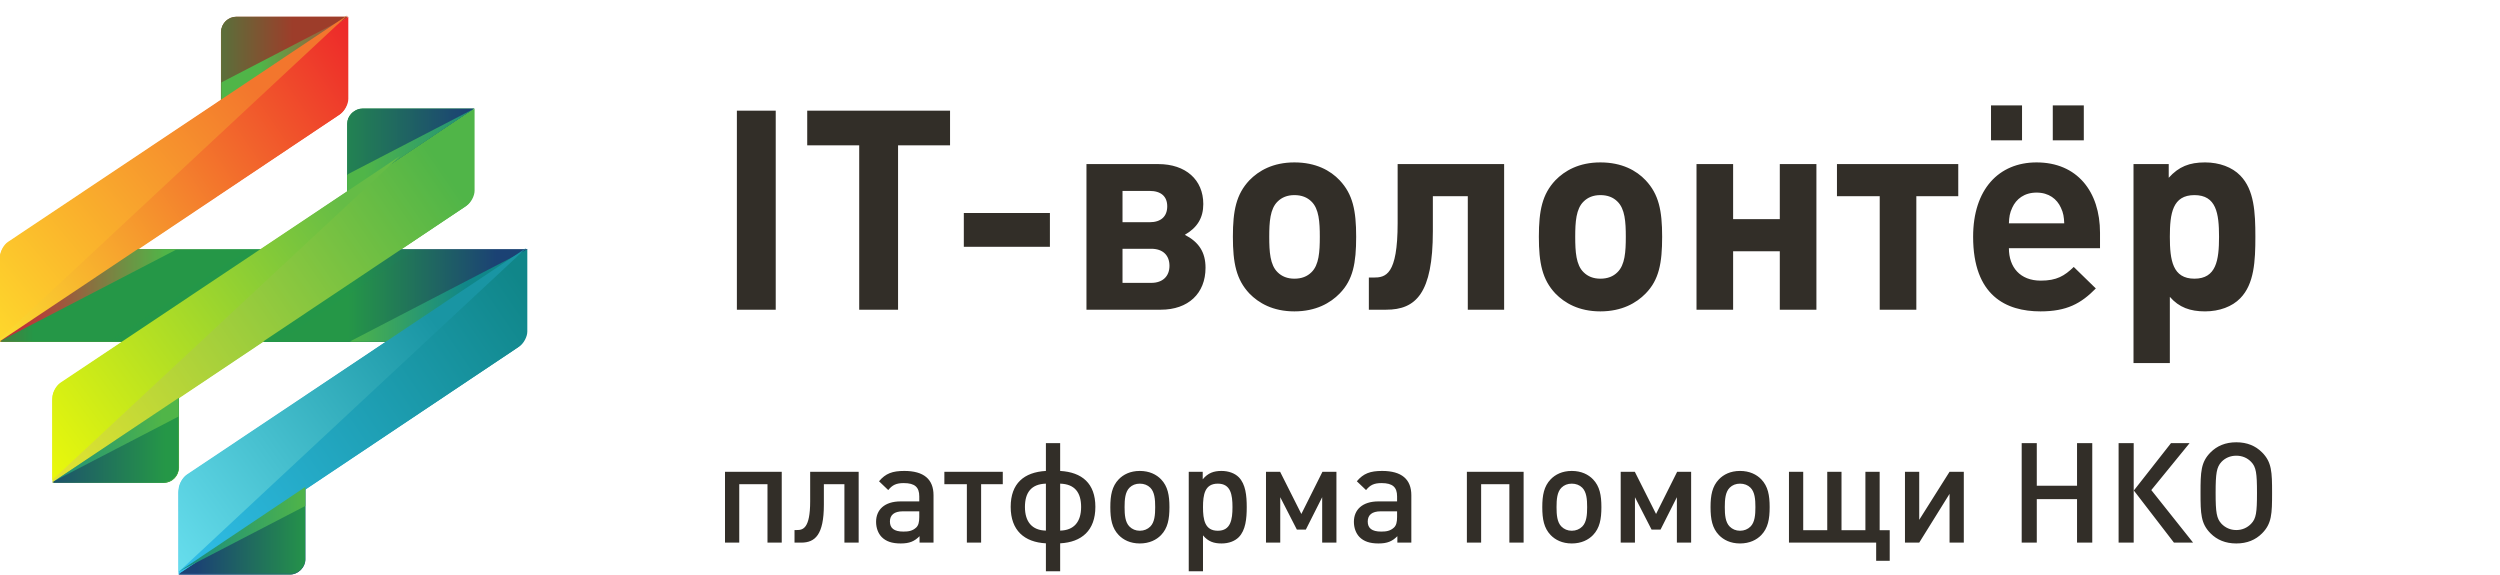 <svg width="161" height="37" viewBox="0 0 161 37" fill="none" xmlns="http://www.w3.org/2000/svg">
<path d="M3.121 16.113L0 22.021H30.748L33.87 16.113H3.121Z" fill="url(#paint0_linear)"/>
<path d="M30.748 22.023H0L3.122 16.114H33.87L30.748 22.023Z" fill="url(#paint1_linear)"/>
<g opacity="0.3">
<g opacity="0.3">
<path opacity="0.3" d="M7.113 22.024H17.918L26.742 16.116H15.939L7.113 22.024Z" fill="#07A279"/>
</g>
</g>
<path d="M30.742 22.026L33.864 16.118L22.512 22.026H30.742Z" fill="url(#paint2_linear)"/>
<path d="M3.122 16.114L0 22.023L11.351 16.114H3.122Z" fill="url(#paint3_linear)"/>
<path d="M15.178 1.136C14.662 1.136 14.242 1.551 14.242 2.06V6.581L22.351 1.136H15.178Z" fill="url(#paint4_linear)"/>
<path d="M14.23 6.578V2.058C14.23 1.549 14.651 1.133 15.167 1.133H22.34L14.23 6.578Z" fill="url(#paint5_linear)"/>
<path d="M23.303 7.045C22.788 7.045 22.367 7.462 22.367 7.971V12.49L30.477 7.045H23.303Z" fill="url(#paint6_linear)"/>
<path d="M22.355 12.491V7.972C22.355 7.462 22.776 7.046 23.291 7.046H30.465L22.355 12.491Z" fill="url(#paint7_linear)"/>
<path d="M22.355 12.491L30.465 7.046L22.355 11.267V12.491Z" fill="url(#paint8_linear)"/>
<path d="M14.23 6.58L22.34 1.135L14.23 5.356V6.58Z" fill="url(#paint9_linear)"/>
<path d="M11.508 37H18.68C19.195 37 19.617 36.583 19.617 36.075L19.617 31.555L11.508 37Z" fill="url(#paint10_linear)"/>
<path d="M19.605 31.555L19.605 36.075C19.605 36.583 19.183 37 18.668 37H11.496L19.605 31.555Z" fill="url(#paint11_linear)"/>
<path d="M3.391 31.093H10.563C11.079 31.093 11.5 30.677 11.5 30.168L11.5 25.648L3.391 31.093Z" fill="url(#paint12_linear)"/>
<path d="M11.476 25.65L11.477 30.17C11.477 30.679 11.056 31.095 10.54 31.095H3.367L11.476 25.65Z" fill="url(#paint13_linear)"/>
<path d="M11.476 25.65L3.367 31.095L11.476 26.874V25.65Z" fill="url(#paint14_linear)"/>
<path d="M0.516 15.767C0.232 15.958 0 16.391 0 16.729V22.021L21.855 7.39C22.139 7.199 22.372 6.767 22.372 6.428V1.136L0.516 15.767Z" fill="url(#paint15_linear)"/>
<path d="M12.012 30.745C11.729 30.936 11.496 31.368 11.496 31.708L11.497 37L33.351 22.369C33.636 22.178 33.868 21.744 33.868 21.406V16.114L12.012 30.745Z" fill="url(#paint16_linear)"/>
<path d="M3.908 24.838C3.623 25.029 3.391 25.462 3.391 25.8V31.093L29.966 13.3C30.25 13.111 30.483 12.678 30.483 12.339V7.047L3.908 24.838Z" fill="url(#paint17_linear)"/>
<g opacity="0.3">
<g opacity="0.3">
<g opacity="0.3">
<g opacity="0.3">
<g opacity="0.3">
<path opacity="0.3" d="M15.966 22.525L26.7 15.339H17.875L7.141 22.525H15.966Z" fill="url(#paint18_linear)"/>
</g>
</g>
</g>
</g>
</g>
<g opacity="0.15">
<g opacity="0.15">
<g opacity="0.15">
<g opacity="0.15">
<g opacity="0.15">
<path opacity="0.15" d="M33.87 21.269V15.977L24.09 22.524H32.914L33.352 22.231C33.638 22.041 33.87 21.607 33.87 21.269Z" fill="url(#paint19_linear)"/>
</g>
</g>
</g>
</g>
</g>
<g opacity="0.2">
<g opacity="0.2">
<g opacity="0.2">
<g opacity="0.2">
<g opacity="0.2">
<path opacity="0.2" d="M30.495 12.201V6.909L20.715 13.457H29.54L29.977 13.163C30.262 12.973 30.495 12.54 30.495 12.201Z" fill="url(#paint20_linear)"/>
</g>
</g>
</g>
</g>
</g>
<g opacity="0.3">
<g opacity="0.3">
<g opacity="0.3">
<g opacity="0.3">
<g opacity="0.3">
<path opacity="0.3" d="M22.358 6.292V0.999L12.578 7.547H21.403L21.841 7.254C22.126 7.063 22.358 6.631 22.358 6.292Z" fill="url(#paint21_linear)"/>
</g>
</g>
</g>
</g>
</g>
<g opacity="0.15">
<g opacity="0.15">
<g opacity="0.15">
<g opacity="0.15">
<g opacity="0.15">
<path opacity="0.15" d="M0 16.592V21.884L9.779 15.336H0.955L0.517 15.63C0.233 15.821 0 16.253 0 16.592" fill="url(#paint22_linear)"/>
</g>
</g>
</g>
</g>
</g>
<g opacity="0.2">
<g opacity="0.2">
<g opacity="0.2">
<g opacity="0.2">
<g opacity="0.2">
<path opacity="0.2" d="M3.371 25.66V30.952L13.151 24.405H4.327L3.888 24.698C3.603 24.888 3.371 25.321 3.371 25.66" fill="url(#paint23_linear)"/>
</g>
</g>
</g>
</g>
</g>
<g opacity="0.15">
<g opacity="0.15">
<g opacity="0.15">
<g opacity="0.15">
<g opacity="0.15">
<path opacity="0.15" d="M11.504 31.567V36.859L21.284 30.312H12.458L12.02 30.605C11.736 30.795 11.504 31.228 11.504 31.567" fill="url(#paint24_linear)"/>
</g>
</g>
</g>
</g>
</g>
<path d="M0.517 15.63C0.232 15.821 0 16.253 0 16.592V21.884L22.323 1.032L0.517 15.63Z" fill="url(#paint25_linear)"/>
<path d="M12.012 30.608C11.729 30.798 11.496 31.231 11.496 31.57L11.497 36.862L33.82 16.01L12.012 30.608Z" fill="url(#paint26_linear)"/>
<path d="M3.888 24.698C3.603 24.888 3.371 25.321 3.371 25.66V30.952L25.694 10.1L3.888 24.698Z" fill="url(#paint27_linear)"/>
<path d="M19.609 31.414L11.5 36.858L19.609 32.638V31.414Z" fill="url(#paint28_linear)"/>
<g clip-path="url(#clip0)">
<path d="M3.13 16.058L0 21.967H30.829L33.959 16.058H3.13Z" fill="url(#paint29_linear)"/>
<path d="M30.829 21.968H0L3.13 16.059H33.959L30.829 21.968Z" fill="url(#paint30_linear)"/>
<g opacity="0.3">
<g opacity="0.3">
<path opacity="0.3" d="M7.133 21.97H17.966L26.814 16.061H15.982L7.133 21.97Z" fill="#07A279"/>
</g>
</g>
<path d="M30.822 21.972L33.952 16.063L22.57 21.972H30.822Z" fill="url(#paint31_linear)"/>
<path d="M3.13 16.059L0 21.968L11.381 16.059H3.13Z" fill="url(#paint32_linear)"/>
<path d="M15.22 1.081C14.703 1.081 14.281 1.497 14.281 2.006V6.526L22.412 1.081H15.22Z" fill="url(#paint33_linear)"/>
<path d="M14.27 6.523V2.003C14.27 1.494 14.691 1.078 15.208 1.078H22.4L14.27 6.523Z" fill="url(#paint34_linear)"/>
<path d="M23.364 6.99C22.848 6.99 22.426 7.407 22.426 7.916V12.435L30.557 6.99H23.364Z" fill="url(#paint35_linear)"/>
<path d="M22.414 12.437V7.917C22.414 7.408 22.836 6.992 23.352 6.992H30.545L22.414 12.437Z" fill="url(#paint36_linear)"/>
<path d="M22.414 12.437L30.545 6.992L22.414 11.212V12.437Z" fill="url(#paint37_linear)"/>
<path d="M14.27 6.525L22.4 1.08L14.27 5.301V6.525Z" fill="url(#paint38_linear)"/>
<path d="M11.539 36.945H18.73C19.247 36.945 19.67 36.528 19.67 36.02L19.669 31.5L11.539 36.945Z" fill="url(#paint39_linear)"/>
<path d="M19.658 31.501L19.658 36.02C19.658 36.528 19.235 36.945 18.718 36.945H11.527L19.658 31.501Z" fill="url(#paint40_linear)"/>
<path d="M3.398 31.038H10.59C11.107 31.038 11.53 30.622 11.53 30.113L11.529 25.593L3.398 31.038Z" fill="url(#paint41_linear)"/>
<path d="M11.506 25.595L11.506 30.115C11.506 30.624 11.084 31.04 10.567 31.04H3.375L11.506 25.595Z" fill="url(#paint42_linear)"/>
<path d="M11.506 25.595L3.375 31.04L11.506 26.819V25.595Z" fill="url(#paint43_linear)"/>
<path d="M0.518 15.712C0.233 15.904 0 16.336 0 16.675V21.967L21.912 7.336C22.197 7.145 22.431 6.712 22.431 6.373V1.081L0.518 15.712Z" fill="url(#paint44_linear)"/>
<path d="M12.045 30.691C11.761 30.881 11.527 31.314 11.527 31.653L11.528 36.945L33.44 22.314C33.726 22.123 33.959 21.69 33.959 21.352V16.06L12.045 30.691Z" fill="url(#paint45_linear)"/>
<path d="M3.917 24.784C3.631 24.974 3.398 25.407 3.398 25.746V31.038L30.044 13.246C30.329 13.057 30.563 12.623 30.563 12.285V6.992L3.917 24.784Z" fill="url(#paint46_linear)"/>
<g opacity="0.3">
<g opacity="0.3">
<g opacity="0.3">
<g opacity="0.3">
<g opacity="0.3">
<path opacity="0.3" d="M16.009 22.471L26.771 15.284H17.923L7.16 22.471H16.009Z" fill="url(#paint47_linear)"/>
</g>
</g>
</g>
</g>
</g>
<g opacity="0.15">
<g opacity="0.15">
<g opacity="0.15">
<g opacity="0.15">
<g opacity="0.15">
<path opacity="0.15" d="M33.958 21.215V15.923L24.152 22.47H33L33.439 22.177C33.725 21.986 33.958 21.553 33.958 21.215Z" fill="url(#paint48_linear)"/>
</g>
</g>
</g>
</g>
</g>
<g opacity="0.2">
<g opacity="0.2">
<g opacity="0.2">
<g opacity="0.2">
<g opacity="0.2">
<path opacity="0.2" d="M30.575 12.147V6.855L20.77 13.402H29.618L30.057 13.108C30.341 12.918 30.575 12.485 30.575 12.147Z" fill="url(#paint49_linear)"/>
</g>
</g>
</g>
</g>
</g>
<g opacity="0.3">
<g opacity="0.3">
<g opacity="0.3">
<g opacity="0.3">
<g opacity="0.3">
<path opacity="0.3" d="M22.415 6.237V0.945L12.609 7.492H21.457L21.897 7.199C22.182 7.008 22.415 6.576 22.415 6.237Z" fill="url(#paint50_linear)"/>
</g>
</g>
</g>
</g>
</g>
<g opacity="0.15">
<g opacity="0.15">
<g opacity="0.15">
<g opacity="0.15">
<g opacity="0.15">
<path opacity="0.15" d="M0 16.537V21.829L9.805 15.282H0.957L0.518 15.575C0.233 15.766 0 16.199 0 16.537" fill="url(#paint51_linear)"/>
</g>
</g>
</g>
</g>
</g>
<g opacity="0.2">
<g opacity="0.2">
<g opacity="0.2">
<g opacity="0.2">
<g opacity="0.2">
<path opacity="0.2" d="M3.379 25.605V30.898L13.184 24.35H4.337L3.897 24.643C3.612 24.834 3.379 25.267 3.379 25.605" fill="url(#paint52_linear)"/>
</g>
</g>
</g>
</g>
</g>
<g opacity="0.15">
<g opacity="0.15">
<g opacity="0.15">
<g opacity="0.15">
<g opacity="0.15">
<path opacity="0.15" d="M11.535 31.512V36.805L21.34 30.257H12.492L12.052 30.55C11.768 30.741 11.535 31.173 11.535 31.512" fill="url(#paint53_linear)"/>
</g>
</g>
</g>
</g>
</g>
<path d="M0.518 15.575C0.233 15.766 0 16.199 0 16.537V21.829L22.382 0.977L0.518 15.575Z" fill="url(#paint54_linear)"/>
<path d="M12.045 30.553C11.761 30.744 11.527 31.176 11.527 31.515L11.528 36.808L33.91 15.955L12.045 30.553Z" fill="url(#paint55_linear)"/>
<path d="M3.897 24.643C3.612 24.834 3.379 25.267 3.379 25.605V30.898L25.761 10.045L3.897 24.643Z" fill="url(#paint56_linear)"/>
<path d="M19.662 31.359L11.531 36.804L19.662 32.583V31.359Z" fill="url(#paint57_linear)"/>
<g clip-path="url(#clip1)">
<path d="M49.957 19.945V7.129H47.455V19.945H49.957ZM61.183 9.361V7.129H51.985V9.361H55.333V19.945H57.835V9.361H61.183ZM67.614 15.895V13.717H62.07V15.895H67.614ZM77.636 17.245C77.636 16.237 77.204 15.589 76.304 15.121C77.114 14.653 77.492 14.023 77.492 13.141C77.492 11.575 76.358 10.567 74.594 10.567H69.968V19.945H74.756C76.52 19.945 77.636 18.901 77.636 17.245ZM74.036 12.295C74.774 12.295 75.17 12.655 75.17 13.285C75.17 13.933 74.774 14.311 74.036 14.311H72.29V12.295H74.036ZM75.314 17.119C75.314 17.785 74.882 18.217 74.144 18.217H72.29V16.021H74.144C74.882 16.021 75.314 16.435 75.314 17.119ZM87.337 15.247C87.337 13.555 87.121 12.511 86.275 11.611C85.68 10.981 84.745 10.459 83.359 10.459C81.972 10.459 81.055 10.999 80.46 11.611C79.615 12.511 79.398 13.555 79.398 15.247C79.398 16.939 79.615 18.001 80.46 18.901C81.055 19.513 81.972 20.053 83.359 20.053C84.745 20.053 85.68 19.513 86.275 18.901C87.138 18.019 87.337 16.939 87.337 15.247ZM84.996 15.247C84.996 16.219 84.942 17.065 84.457 17.533C84.186 17.803 83.826 17.947 83.359 17.947C82.909 17.947 82.549 17.803 82.278 17.533C81.793 17.065 81.739 16.219 81.739 15.247C81.739 14.293 81.793 13.447 82.278 12.979C82.549 12.709 82.909 12.565 83.359 12.565C83.826 12.565 84.186 12.709 84.457 12.979C84.942 13.447 84.996 14.293 84.996 15.247ZM96.866 19.945V10.567H90.008V14.365C90.008 17.731 89.234 17.875 88.442 17.875H88.154V19.945H89.27C91.178 19.945 92.276 18.901 92.276 14.887V12.637H94.526V19.945H96.866ZM107.042 15.247C107.042 13.555 106.826 12.511 105.98 11.611C105.386 10.981 104.45 10.459 103.064 10.459C101.678 10.459 100.76 10.999 100.166 11.611C99.32 12.511 99.103 13.555 99.103 15.247C99.103 16.939 99.32 18.001 100.166 18.901C100.76 19.513 101.678 20.053 103.064 20.053C104.45 20.053 105.386 19.513 105.98 18.901C106.844 18.019 107.042 16.939 107.042 15.247ZM104.702 15.247C104.702 16.219 104.648 17.065 104.162 17.533C103.892 17.803 103.532 17.947 103.064 17.947C102.614 17.947 102.254 17.803 101.984 17.533C101.498 17.065 101.444 16.219 101.444 15.247C101.444 14.293 101.498 13.447 101.984 12.979C102.254 12.709 102.614 12.565 103.064 12.565C103.532 12.565 103.892 12.709 104.162 12.979C104.648 13.447 104.702 14.293 104.702 15.247ZM116.977 19.945V10.567H114.619V14.113H111.613V10.567H109.255V19.945H111.613V16.183H114.619V19.945H116.977ZM126.112 12.637V10.567H118.3V12.637H121.054V19.945H123.412V12.637H126.112ZM135.241 15.985V14.995C135.241 12.331 133.765 10.459 131.155 10.459C128.725 10.459 127.069 12.187 127.069 15.247C127.069 19.045 129.193 20.053 131.407 20.053C133.099 20.053 134.017 19.549 134.971 18.577L133.549 17.191C132.955 17.767 132.451 18.073 131.425 18.073C130.093 18.073 129.373 17.209 129.373 15.985H135.241ZM132.937 14.383H129.373C129.391 13.969 129.427 13.717 129.589 13.375C129.841 12.817 130.363 12.403 131.155 12.403C131.947 12.403 132.469 12.817 132.721 13.375C132.883 13.717 132.919 13.969 132.937 14.383ZM134.197 9.037V6.787H132.199V9.037H134.197ZM130.219 9.037V6.787H128.221V9.037H130.219ZM145.246 15.247C145.246 13.681 145.174 12.223 144.274 11.305C143.752 10.765 142.924 10.459 142.006 10.459C140.998 10.459 140.314 10.729 139.666 11.449V10.567H137.398V23.383H139.738V19.117C140.332 19.801 141.052 20.053 142.006 20.053C142.924 20.053 143.752 19.747 144.274 19.207C145.174 18.289 145.246 16.813 145.246 15.247ZM142.906 15.247C142.906 16.759 142.726 17.947 141.322 17.947C139.918 17.947 139.738 16.759 139.738 15.247C139.738 13.735 139.918 12.565 141.322 12.565C142.726 12.565 142.906 13.735 142.906 15.247Z" fill="#322E28"/>
<path d="M50.344 34.945V30.382H46.69V34.945H47.608V31.183H49.426V34.945H50.344ZM55.298 34.945V30.382H52.175V32.281C52.175 34.045 51.707 34.135 51.311 34.135H51.167V34.945H51.599C52.49 34.945 53.057 34.441 53.057 32.506V31.183H54.38V34.945H55.298ZM60.119 34.945V31.894C60.119 30.868 59.498 30.328 58.238 30.328C57.473 30.328 57.032 30.49 56.609 30.994L57.203 31.561C57.464 31.237 57.716 31.111 58.202 31.111C58.922 31.111 59.201 31.381 59.201 31.966V32.29H58.004C56.951 32.29 56.42 32.839 56.42 33.604C56.42 33.991 56.546 34.342 56.78 34.585C57.059 34.864 57.437 34.999 58.004 34.999C58.571 34.999 58.886 34.864 59.219 34.531V34.945H60.119ZM59.201 33.298C59.201 33.622 59.147 33.838 59.003 33.973C58.76 34.198 58.499 34.234 58.175 34.234C57.572 34.234 57.311 34.009 57.311 33.586C57.311 33.163 57.59 32.929 58.148 32.929H59.201V33.298ZM64.579 31.183V30.382H60.817V31.183H62.266V34.945H63.184V31.183H64.579ZM69.624 32.65C69.624 33.604 69.165 34.153 68.274 34.171V31.147C69.219 31.174 69.624 31.723 69.624 32.65ZM68.274 36.79V34.99C69.66 34.918 70.542 34.162 70.542 32.641C70.542 31.129 69.678 30.409 68.274 30.328V28.537H67.356V30.328C65.952 30.409 65.088 31.129 65.088 32.641C65.088 34.162 65.97 34.918 67.356 34.99V36.79H68.274ZM66.006 32.65C66.006 31.723 66.411 31.174 67.356 31.147V34.171C66.465 34.153 66.006 33.604 66.006 32.65ZM75.312 32.659C75.312 31.894 75.204 31.318 74.772 30.868C74.475 30.562 74.025 30.328 73.404 30.328C72.783 30.328 72.342 30.562 72.045 30.868C71.613 31.318 71.505 31.894 71.505 32.659C71.505 33.433 71.613 34.009 72.045 34.459C72.342 34.765 72.783 34.999 73.404 34.999C74.025 34.999 74.475 34.765 74.772 34.459C75.204 34.009 75.312 33.433 75.312 32.659ZM74.394 32.659C74.394 33.154 74.358 33.631 74.079 33.91C73.908 34.081 73.674 34.18 73.404 34.18C73.134 34.18 72.909 34.081 72.738 33.91C72.459 33.631 72.423 33.154 72.423 32.659C72.423 32.164 72.459 31.687 72.738 31.408C72.909 31.237 73.134 31.147 73.404 31.147C73.674 31.147 73.908 31.237 74.079 31.408C74.358 31.687 74.394 32.164 74.394 32.659ZM80.29 32.659C80.29 31.912 80.218 31.183 79.777 30.733C79.525 30.481 79.129 30.328 78.661 30.328C78.175 30.328 77.797 30.454 77.455 30.868V30.382H76.555V36.79H77.473V34.477C77.806 34.882 78.184 34.999 78.67 34.999C79.138 34.999 79.525 34.846 79.777 34.594C80.218 34.144 80.29 33.406 80.29 32.659ZM79.372 32.659C79.372 33.469 79.255 34.18 78.427 34.18C77.59 34.18 77.473 33.469 77.473 32.659C77.473 31.849 77.59 31.147 78.427 31.147C79.255 31.147 79.372 31.849 79.372 32.659ZM86.066 34.945V30.382H85.166L83.807 33.1L82.439 30.382H81.53V34.945H82.448V32.02L83.519 34.108H84.095L85.148 32.02V34.945H86.066ZM90.89 34.945V31.894C90.89 30.868 90.269 30.328 89.009 30.328C88.244 30.328 87.803 30.49 87.38 30.994L87.974 31.561C88.235 31.237 88.487 31.111 88.973 31.111C89.693 31.111 89.972 31.381 89.972 31.966V32.29H88.775C87.722 32.29 87.191 32.839 87.191 33.604C87.191 33.991 87.317 34.342 87.551 34.585C87.83 34.864 88.208 34.999 88.775 34.999C89.342 34.999 89.657 34.864 89.99 34.531V34.945H90.89ZM89.972 33.298C89.972 33.622 89.918 33.838 89.774 33.973C89.531 34.198 89.27 34.234 88.946 34.234C88.343 34.234 88.082 34.009 88.082 33.586C88.082 33.163 88.361 32.929 88.919 32.929H89.972V33.298ZM98.121 34.945V30.382H94.467V34.945H95.385V31.183H97.203V34.945H98.121ZM103.13 32.659C103.13 31.894 103.022 31.318 102.59 30.868C102.293 30.562 101.843 30.328 101.222 30.328C100.601 30.328 100.16 30.562 99.863 30.868C99.431 31.318 99.323 31.894 99.323 32.659C99.323 33.433 99.431 34.009 99.863 34.459C100.16 34.765 100.601 34.999 101.222 34.999C101.843 34.999 102.293 34.765 102.59 34.459C103.022 34.009 103.13 33.433 103.13 32.659ZM102.212 32.659C102.212 33.154 102.176 33.631 101.897 33.91C101.726 34.081 101.492 34.18 101.222 34.18C100.952 34.18 100.727 34.081 100.556 33.91C100.277 33.631 100.241 33.154 100.241 32.659C100.241 32.164 100.277 31.687 100.556 31.408C100.727 31.237 100.952 31.147 101.222 31.147C101.492 31.147 101.726 31.237 101.897 31.408C102.176 31.687 102.212 32.164 102.212 32.659ZM108.909 34.945V30.382H108.009L106.65 33.1L105.282 30.382H104.373V34.945H105.291V32.02L106.362 34.108H106.938L107.991 32.02V34.945H108.909ZM113.966 32.659C113.966 31.894 113.858 31.318 113.426 30.868C113.129 30.562 112.679 30.328 112.058 30.328C111.437 30.328 110.996 30.562 110.699 30.868C110.267 31.318 110.159 31.894 110.159 32.659C110.159 33.433 110.267 34.009 110.699 34.459C110.996 34.765 111.437 34.999 112.058 34.999C112.679 34.999 113.129 34.765 113.426 34.459C113.858 34.009 113.966 33.433 113.966 32.659ZM113.048 32.659C113.048 33.154 113.012 33.631 112.733 33.91C112.562 34.081 112.328 34.18 112.058 34.18C111.788 34.18 111.563 34.081 111.392 33.91C111.113 33.631 111.077 33.154 111.077 32.659C111.077 32.164 111.113 31.687 111.392 31.408C111.563 31.237 111.788 31.147 112.058 31.147C112.328 31.147 112.562 31.237 112.733 31.408C113.012 31.687 113.048 32.164 113.048 32.659ZM121.698 36.115V34.144H121.05V30.382H120.132V34.144H118.593V30.382H117.675V34.144H116.127V30.382H115.209V34.945H120.825V36.115H121.698ZM126.469 34.945V30.382H125.551L123.598 33.478V30.382H122.68V34.945H123.598L125.551 31.804V34.945H126.469ZM134.742 34.945V28.537H133.761V31.282H131.169V28.537H130.197V34.945H131.169V32.146H133.761V34.945H134.742ZM137.41 34.945V28.537H136.438V34.945H137.41ZM141.235 34.945L138.544 31.561L141.01 28.537H139.813L137.419 31.588L140.002 34.945H141.235ZM146.322 31.741C146.322 30.4 146.304 29.761 145.674 29.131C145.26 28.717 144.72 28.483 144.018 28.483C143.316 28.483 142.776 28.717 142.362 29.131C141.732 29.761 141.714 30.4 141.714 31.741C141.714 33.082 141.732 33.721 142.362 34.351C142.776 34.765 143.316 34.999 144.018 34.999C144.72 34.999 145.26 34.765 145.674 34.351C146.304 33.721 146.322 33.082 146.322 31.741ZM145.35 31.741C145.35 33.01 145.296 33.397 144.972 33.73C144.729 33.982 144.405 34.135 144.018 34.135C143.631 34.135 143.307 33.982 143.064 33.73C142.749 33.388 142.686 33.01 142.686 31.741C142.686 30.472 142.749 30.085 143.064 29.743C143.307 29.491 143.631 29.347 144.018 29.347C144.405 29.347 144.729 29.491 144.972 29.743C145.296 30.076 145.35 30.472 145.35 31.741Z" fill="#322E28"/>
</g>
</g>
<defs>
<linearGradient id="paint0_linear" x1="-0" y1="19.067" x2="29.028" y2="19.067" gradientUnits="userSpaceOnUse">
<stop stop-color="#C4AE2B"/>
<stop offset="0.045" stop-color="#C4AE2B"/>
<stop offset="0.175" stop-color="#C4AE2B"/>
<stop offset="0.54" stop-color="#259747"/>
<stop offset="1" stop-color="#1B4274"/>
</linearGradient>
<linearGradient id="paint1_linear" x1="-5.234" y1="19.068" x2="31.926" y2="19.068" gradientUnits="userSpaceOnUse">
<stop stop-color="#9D3D2A"/>
<stop offset="0.199" stop-color="#259747"/>
<stop offset="0.5" stop-color="#259747"/>
<stop offset="0.742" stop-color="#259747"/>
<stop offset="1" stop-color="#1B4274"/>
</linearGradient>
<linearGradient id="paint2_linear" x1="0.204" y1="19.072" x2="30.002" y2="19.072" gradientUnits="userSpaceOnUse">
<stop stop-color="#C03038"/>
<stop offset="0.199" stop-color="#50B548"/>
<stop offset="0.5" stop-color="#50B548"/>
<stop offset="0.742" stop-color="#50B548"/>
<stop offset="1" stop-color="#108689"/>
</linearGradient>
<linearGradient id="paint3_linear" x1="1.251" y1="19.069" x2="48.475" y2="19.069" gradientUnits="userSpaceOnUse">
<stop stop-color="#C03038"/>
<stop offset="0.199" stop-color="#50B548"/>
<stop offset="0.5" stop-color="#50B548"/>
<stop offset="0.742" stop-color="#50B548"/>
<stop offset="1" stop-color="#108689"/>
</linearGradient>
<linearGradient id="paint4_linear" x1="-2.54" y1="3.858" x2="17.91" y2="3.858" gradientUnits="userSpaceOnUse">
<stop stop-color="#A5CD3D"/>
<stop offset="1" stop-color="#BA3E26"/>
</linearGradient>
<linearGradient id="paint5_linear" x1="18.822" y1="3.856" x2="-12.282" y2="3.856" gradientUnits="userSpaceOnUse">
<stop stop-color="#9D3D2A"/>
<stop offset="0.264" stop-color="#259747"/>
<stop offset="0.663" stop-color="#259747"/>
<stop offset="0.827" stop-color="#259747"/>
<stop offset="1" stop-color="#1B4274"/>
</linearGradient>
<linearGradient id="paint6_linear" x1="2.054" y1="9.768" x2="27.106" y2="9.768" gradientUnits="userSpaceOnUse">
<stop stop-color="#83C341"/>
<stop offset="1" stop-color="#259747"/>
</linearGradient>
<linearGradient id="paint7_linear" x1="-9.812" y1="9.769" x2="30.141" y2="9.769" gradientUnits="userSpaceOnUse">
<stop stop-color="#9D3D2A"/>
<stop offset="0.199" stop-color="#259747"/>
<stop offset="0.5" stop-color="#259747"/>
<stop offset="0.742" stop-color="#259747"/>
<stop offset="1" stop-color="#1B4274"/>
</linearGradient>
<linearGradient id="paint8_linear" x1="-2.614" y1="9.768" x2="32.444" y2="9.768" gradientUnits="userSpaceOnUse">
<stop stop-color="#C03038"/>
<stop offset="0.199" stop-color="#50B548"/>
<stop offset="0.5" stop-color="#50B548"/>
<stop offset="0.742" stop-color="#50B548"/>
<stop offset="1" stop-color="#108689"/>
</linearGradient>
<linearGradient id="paint9_linear" x1="23.21" y1="3.858" x2="-9.352" y2="3.858" gradientUnits="userSpaceOnUse">
<stop stop-color="#C03038"/>
<stop offset="0.199" stop-color="#50B548"/>
<stop offset="0.5" stop-color="#50B548"/>
<stop offset="0.742" stop-color="#50B548"/>
<stop offset="1" stop-color="#108689"/>
</linearGradient>
<linearGradient id="paint10_linear" x1="6.735" y1="34.278" x2="33" y2="34.278" gradientUnits="userSpaceOnUse">
<stop stop-color="#3D63AD"/>
<stop offset="1" stop-color="#1B4274"/>
</linearGradient>
<linearGradient id="paint11_linear" x1="41.377" y1="34.278" x2="12.584" y2="34.278" gradientUnits="userSpaceOnUse">
<stop stop-color="#9D3D2A"/>
<stop offset="0.199" stop-color="#259747"/>
<stop offset="0.5" stop-color="#259747"/>
<stop offset="0.742" stop-color="#259747"/>
<stop offset="1" stop-color="#1B4274"/>
</linearGradient>
<linearGradient id="paint12_linear" x1="3.391" y1="28.37" x2="35.854" y2="28.37" gradientUnits="userSpaceOnUse">
<stop stop-color="#83C341"/>
<stop offset="1" stop-color="#259747"/>
</linearGradient>
<linearGradient id="paint13_linear" x1="36.216" y1="28.372" x2="1.728" y2="28.372" gradientUnits="userSpaceOnUse">
<stop stop-color="#9D3D2A"/>
<stop offset="0.199" stop-color="#259747"/>
<stop offset="0.5" stop-color="#259747"/>
<stop offset="0.742" stop-color="#259747"/>
<stop offset="1" stop-color="#1B4274"/>
</linearGradient>
<linearGradient id="paint14_linear" x1="36.446" y1="28.372" x2="1.388" y2="28.372" gradientUnits="userSpaceOnUse">
<stop stop-color="#C03038"/>
<stop offset="0.199" stop-color="#50B548"/>
<stop offset="0.5" stop-color="#50B548"/>
<stop offset="0.742" stop-color="#50B548"/>
<stop offset="1" stop-color="#108689"/>
</linearGradient>
<linearGradient id="paint15_linear" x1="-2.974" y1="21.003" x2="23.182" y2="3.121" gradientUnits="userSpaceOnUse">
<stop stop-color="#FCE930"/>
<stop offset="1" stop-color="#ED2A2A"/>
</linearGradient>
<linearGradient id="paint16_linear" x1="7.658" y1="36.557" x2="33.813" y2="18.676" gradientUnits="userSpaceOnUse">
<stop stop-color="#33C4F3"/>
<stop offset="1" stop-color="#108689"/>
</linearGradient>
<linearGradient id="paint17_linear" x1="2.345" y1="28.782" x2="28.5" y2="10.9" gradientUnits="userSpaceOnUse">
<stop stop-color="#E3E331"/>
<stop offset="1" stop-color="#50B548"/>
</linearGradient>
<linearGradient id="paint18_linear" x1="-4.807" y1="18.932" x2="24.744" y2="18.932" gradientUnits="userSpaceOnUse">
<stop stop-color="#E3E331"/>
<stop offset="1" stop-color="#50B548"/>
</linearGradient>
<linearGradient id="paint19_linear" x1="18.116" y1="19.251" x2="32.892" y2="19.251" gradientUnits="userSpaceOnUse">
<stop stop-color="#33C4F3"/>
<stop offset="1" stop-color="#108689"/>
</linearGradient>
<linearGradient id="paint20_linear" x1="14.741" y1="10.183" x2="29.517" y2="10.183" gradientUnits="userSpaceOnUse">
<stop stop-color="#E3E331"/>
<stop offset="1" stop-color="#50B548"/>
</linearGradient>
<linearGradient id="paint21_linear" x1="6.604" y1="4.273" x2="21.381" y2="4.273" gradientUnits="userSpaceOnUse">
<stop stop-color="#FCE930"/>
<stop offset="1" stop-color="#ED2A2A"/>
</linearGradient>
<linearGradient id="paint22_linear" x1="15.752" y1="18.61" x2="0.978" y2="18.61" gradientUnits="userSpaceOnUse">
<stop stop-color="#FCE930"/>
<stop offset="1" stop-color="#ED2A2A"/>
</linearGradient>
<linearGradient id="paint23_linear" x1="19.125" y1="27.678" x2="4.349" y2="27.678" gradientUnits="userSpaceOnUse">
<stop stop-color="#E3E331"/>
<stop offset="1" stop-color="#50B548"/>
</linearGradient>
<linearGradient id="paint24_linear" x1="27.257" y1="33.586" x2="12.481" y2="33.586" gradientUnits="userSpaceOnUse">
<stop stop-color="#33C4F3"/>
<stop offset="1" stop-color="#108689"/>
</linearGradient>
<linearGradient id="paint25_linear" x1="-2.354" y1="21.857" x2="16.574" y2="6.101" gradientUnits="userSpaceOnUse">
<stop stop-color="#FFDF2C"/>
<stop offset="1" stop-color="#F3762D"/>
</linearGradient>
<linearGradient id="paint26_linear" x1="6.248" y1="36.931" x2="28.109" y2="21.026" gradientUnits="userSpaceOnUse">
<stop stop-color="#75EBFB"/>
<stop offset="1" stop-color="#1995A3"/>
</linearGradient>
<linearGradient id="paint27_linear" x1="-0.342" y1="29.87" x2="22.227" y2="13.418" gradientUnits="userSpaceOnUse">
<stop stop-color="#F7FE05"/>
<stop offset="1" stop-color="#65BC46"/>
</linearGradient>
<linearGradient id="paint28_linear" x1="45.734" y1="34.136" x2="10.675" y2="34.136" gradientUnits="userSpaceOnUse">
<stop stop-color="#C03038"/>
<stop offset="0.199" stop-color="#50B548"/>
<stop offset="0.5" stop-color="#50B548"/>
<stop offset="0.742" stop-color="#50B548"/>
<stop offset="1" stop-color="#108689"/>
</linearGradient>
<linearGradient id="paint29_linear" x1="-0" y1="19.013" x2="29.105" y2="19.013" gradientUnits="userSpaceOnUse">
<stop stop-color="#C4AE2B"/>
<stop offset="0.045" stop-color="#C4AE2B"/>
<stop offset="0.175" stop-color="#C4AE2B"/>
<stop offset="0.54" stop-color="#259747"/>
<stop offset="1" stop-color="#1B4274"/>
</linearGradient>
<linearGradient id="paint30_linear" x1="-5.248" y1="19.014" x2="32.011" y2="19.014" gradientUnits="userSpaceOnUse">
<stop stop-color="#9D3D2A"/>
<stop offset="0.199" stop-color="#259747"/>
<stop offset="0.5" stop-color="#259747"/>
<stop offset="0.742" stop-color="#259747"/>
<stop offset="1" stop-color="#1B4274"/>
</linearGradient>
<linearGradient id="paint31_linear" x1="0.203" y1="19.017" x2="30.08" y2="19.017" gradientUnits="userSpaceOnUse">
<stop stop-color="#C03038"/>
<stop offset="0.199" stop-color="#50B548"/>
<stop offset="0.5" stop-color="#50B548"/>
<stop offset="0.742" stop-color="#50B548"/>
<stop offset="1" stop-color="#108689"/>
</linearGradient>
<linearGradient id="paint32_linear" x1="1.254" y1="19.014" x2="48.603" y2="19.014" gradientUnits="userSpaceOnUse">
<stop stop-color="#C03038"/>
<stop offset="0.199" stop-color="#50B548"/>
<stop offset="0.5" stop-color="#50B548"/>
<stop offset="0.742" stop-color="#50B548"/>
<stop offset="1" stop-color="#108689"/>
</linearGradient>
<linearGradient id="paint33_linear" x1="-2.545" y1="3.804" x2="17.959" y2="3.804" gradientUnits="userSpaceOnUse">
<stop stop-color="#A5CD3D"/>
<stop offset="1" stop-color="#BA3E26"/>
</linearGradient>
<linearGradient id="paint34_linear" x1="18.873" y1="3.801" x2="-12.312" y2="3.801" gradientUnits="userSpaceOnUse">
<stop stop-color="#9D3D2A"/>
<stop offset="0.264" stop-color="#259747"/>
<stop offset="0.663" stop-color="#259747"/>
<stop offset="0.827" stop-color="#259747"/>
<stop offset="1" stop-color="#1B4274"/>
</linearGradient>
<linearGradient id="paint35_linear" x1="2.059" y1="9.713" x2="27.177" y2="9.713" gradientUnits="userSpaceOnUse">
<stop stop-color="#83C341"/>
<stop offset="1" stop-color="#259747"/>
</linearGradient>
<linearGradient id="paint36_linear" x1="-9.838" y1="9.714" x2="30.22" y2="9.714" gradientUnits="userSpaceOnUse">
<stop stop-color="#9D3D2A"/>
<stop offset="0.199" stop-color="#259747"/>
<stop offset="0.5" stop-color="#259747"/>
<stop offset="0.742" stop-color="#259747"/>
<stop offset="1" stop-color="#1B4274"/>
</linearGradient>
<linearGradient id="paint37_linear" x1="-2.622" y1="9.714" x2="32.529" y2="9.714" gradientUnits="userSpaceOnUse">
<stop stop-color="#C03038"/>
<stop offset="0.199" stop-color="#50B548"/>
<stop offset="0.5" stop-color="#50B548"/>
<stop offset="0.742" stop-color="#50B548"/>
<stop offset="1" stop-color="#108689"/>
</linearGradient>
<linearGradient id="paint38_linear" x1="23.273" y1="3.803" x2="-9.375" y2="3.803" gradientUnits="userSpaceOnUse">
<stop stop-color="#C03038"/>
<stop offset="0.199" stop-color="#50B548"/>
<stop offset="0.5" stop-color="#50B548"/>
<stop offset="0.742" stop-color="#50B548"/>
<stop offset="1" stop-color="#108689"/>
</linearGradient>
<linearGradient id="paint39_linear" x1="6.754" y1="34.223" x2="33.088" y2="34.223" gradientUnits="userSpaceOnUse">
<stop stop-color="#3D63AD"/>
<stop offset="1" stop-color="#1B4274"/>
</linearGradient>
<linearGradient id="paint40_linear" x1="41.487" y1="34.223" x2="12.618" y2="34.223" gradientUnits="userSpaceOnUse">
<stop stop-color="#9D3D2A"/>
<stop offset="0.199" stop-color="#259747"/>
<stop offset="0.5" stop-color="#259747"/>
<stop offset="0.742" stop-color="#259747"/>
<stop offset="1" stop-color="#1B4274"/>
</linearGradient>
<linearGradient id="paint41_linear" x1="3.398" y1="28.316" x2="35.948" y2="28.316" gradientUnits="userSpaceOnUse">
<stop stop-color="#83C341"/>
<stop offset="1" stop-color="#259747"/>
</linearGradient>
<linearGradient id="paint42_linear" x1="36.31" y1="28.318" x2="1.732" y2="28.318" gradientUnits="userSpaceOnUse">
<stop stop-color="#9D3D2A"/>
<stop offset="0.199" stop-color="#259747"/>
<stop offset="0.5" stop-color="#259747"/>
<stop offset="0.742" stop-color="#259747"/>
<stop offset="1" stop-color="#1B4274"/>
</linearGradient>
<linearGradient id="paint43_linear" x1="36.541" y1="28.318" x2="1.391" y2="28.318" gradientUnits="userSpaceOnUse">
<stop stop-color="#C03038"/>
<stop offset="0.199" stop-color="#50B548"/>
<stop offset="0.5" stop-color="#50B548"/>
<stop offset="0.742" stop-color="#50B548"/>
<stop offset="1" stop-color="#108689"/>
</linearGradient>
<linearGradient id="paint44_linear" x1="-2.981" y1="20.948" x2="23.199" y2="3.002" gradientUnits="userSpaceOnUse">
<stop stop-color="#FCE930"/>
<stop offset="1" stop-color="#ED2A2A"/>
</linearGradient>
<linearGradient id="paint45_linear" x1="7.679" y1="36.502" x2="33.859" y2="18.557" gradientUnits="userSpaceOnUse">
<stop stop-color="#33C4F3"/>
<stop offset="1" stop-color="#108689"/>
</linearGradient>
<linearGradient id="paint46_linear" x1="2.35" y1="28.727" x2="28.53" y2="10.781" gradientUnits="userSpaceOnUse">
<stop stop-color="#E3E331"/>
<stop offset="1" stop-color="#50B548"/>
</linearGradient>
<linearGradient id="paint47_linear" x1="-4.819" y1="18.878" x2="24.81" y2="18.878" gradientUnits="userSpaceOnUse">
<stop stop-color="#E3E331"/>
<stop offset="1" stop-color="#50B548"/>
</linearGradient>
<linearGradient id="paint48_linear" x1="18.163" y1="19.196" x2="32.978" y2="19.196" gradientUnits="userSpaceOnUse">
<stop stop-color="#33C4F3"/>
<stop offset="1" stop-color="#108689"/>
</linearGradient>
<linearGradient id="paint49_linear" x1="14.779" y1="10.128" x2="29.595" y2="10.128" gradientUnits="userSpaceOnUse">
<stop stop-color="#E3E331"/>
<stop offset="1" stop-color="#50B548"/>
</linearGradient>
<linearGradient id="paint50_linear" x1="6.619" y1="4.218" x2="21.435" y2="4.218" gradientUnits="userSpaceOnUse">
<stop stop-color="#FCE930"/>
<stop offset="1" stop-color="#ED2A2A"/>
</linearGradient>
<linearGradient id="paint51_linear" x1="15.794" y1="18.555" x2="0.98" y2="18.555" gradientUnits="userSpaceOnUse">
<stop stop-color="#FCE930"/>
<stop offset="1" stop-color="#ED2A2A"/>
</linearGradient>
<linearGradient id="paint52_linear" x1="19.174" y1="27.624" x2="4.359" y2="27.624" gradientUnits="userSpaceOnUse">
<stop stop-color="#E3E331"/>
<stop offset="1" stop-color="#50B548"/>
</linearGradient>
<linearGradient id="paint53_linear" x1="27.33" y1="33.531" x2="12.515" y2="33.531" gradientUnits="userSpaceOnUse">
<stop stop-color="#33C4F3"/>
<stop offset="1" stop-color="#108689"/>
</linearGradient>
<linearGradient id="paint54_linear" x1="-2.361" y1="21.803" x2="16.577" y2="5.998" gradientUnits="userSpaceOnUse">
<stop stop-color="#FFDF2C"/>
<stop offset="1" stop-color="#F3762D"/>
</linearGradient>
<linearGradient id="paint55_linear" x1="6.266" y1="36.876" x2="28.144" y2="20.916" gradientUnits="userSpaceOnUse">
<stop stop-color="#75EBFB"/>
<stop offset="1" stop-color="#1995A3"/>
</linearGradient>
<linearGradient id="paint56_linear" x1="-0.344" y1="29.816" x2="22.243" y2="13.306" gradientUnits="userSpaceOnUse">
<stop stop-color="#F7FE05"/>
<stop offset="1" stop-color="#65BC46"/>
</linearGradient>
<linearGradient id="paint57_linear" x1="45.855" y1="34.082" x2="10.704" y2="34.082" gradientUnits="userSpaceOnUse">
<stop stop-color="#C03038"/>
<stop offset="0.199" stop-color="#50B548"/>
<stop offset="0.5" stop-color="#50B548"/>
<stop offset="0.742" stop-color="#50B548"/>
<stop offset="1" stop-color="#108689"/>
</linearGradient>
<clipPath id="clip0">
<rect width="120.72" height="27" fill="white" transform="matrix(1.333 0 0 -1.333 0 36.945)"/>
</clipPath>
<clipPath id="clip1">
<rect width="115" height="36" fill="white" transform="translate(45.961 0.945)"/>
</clipPath>
</defs>
</svg>
